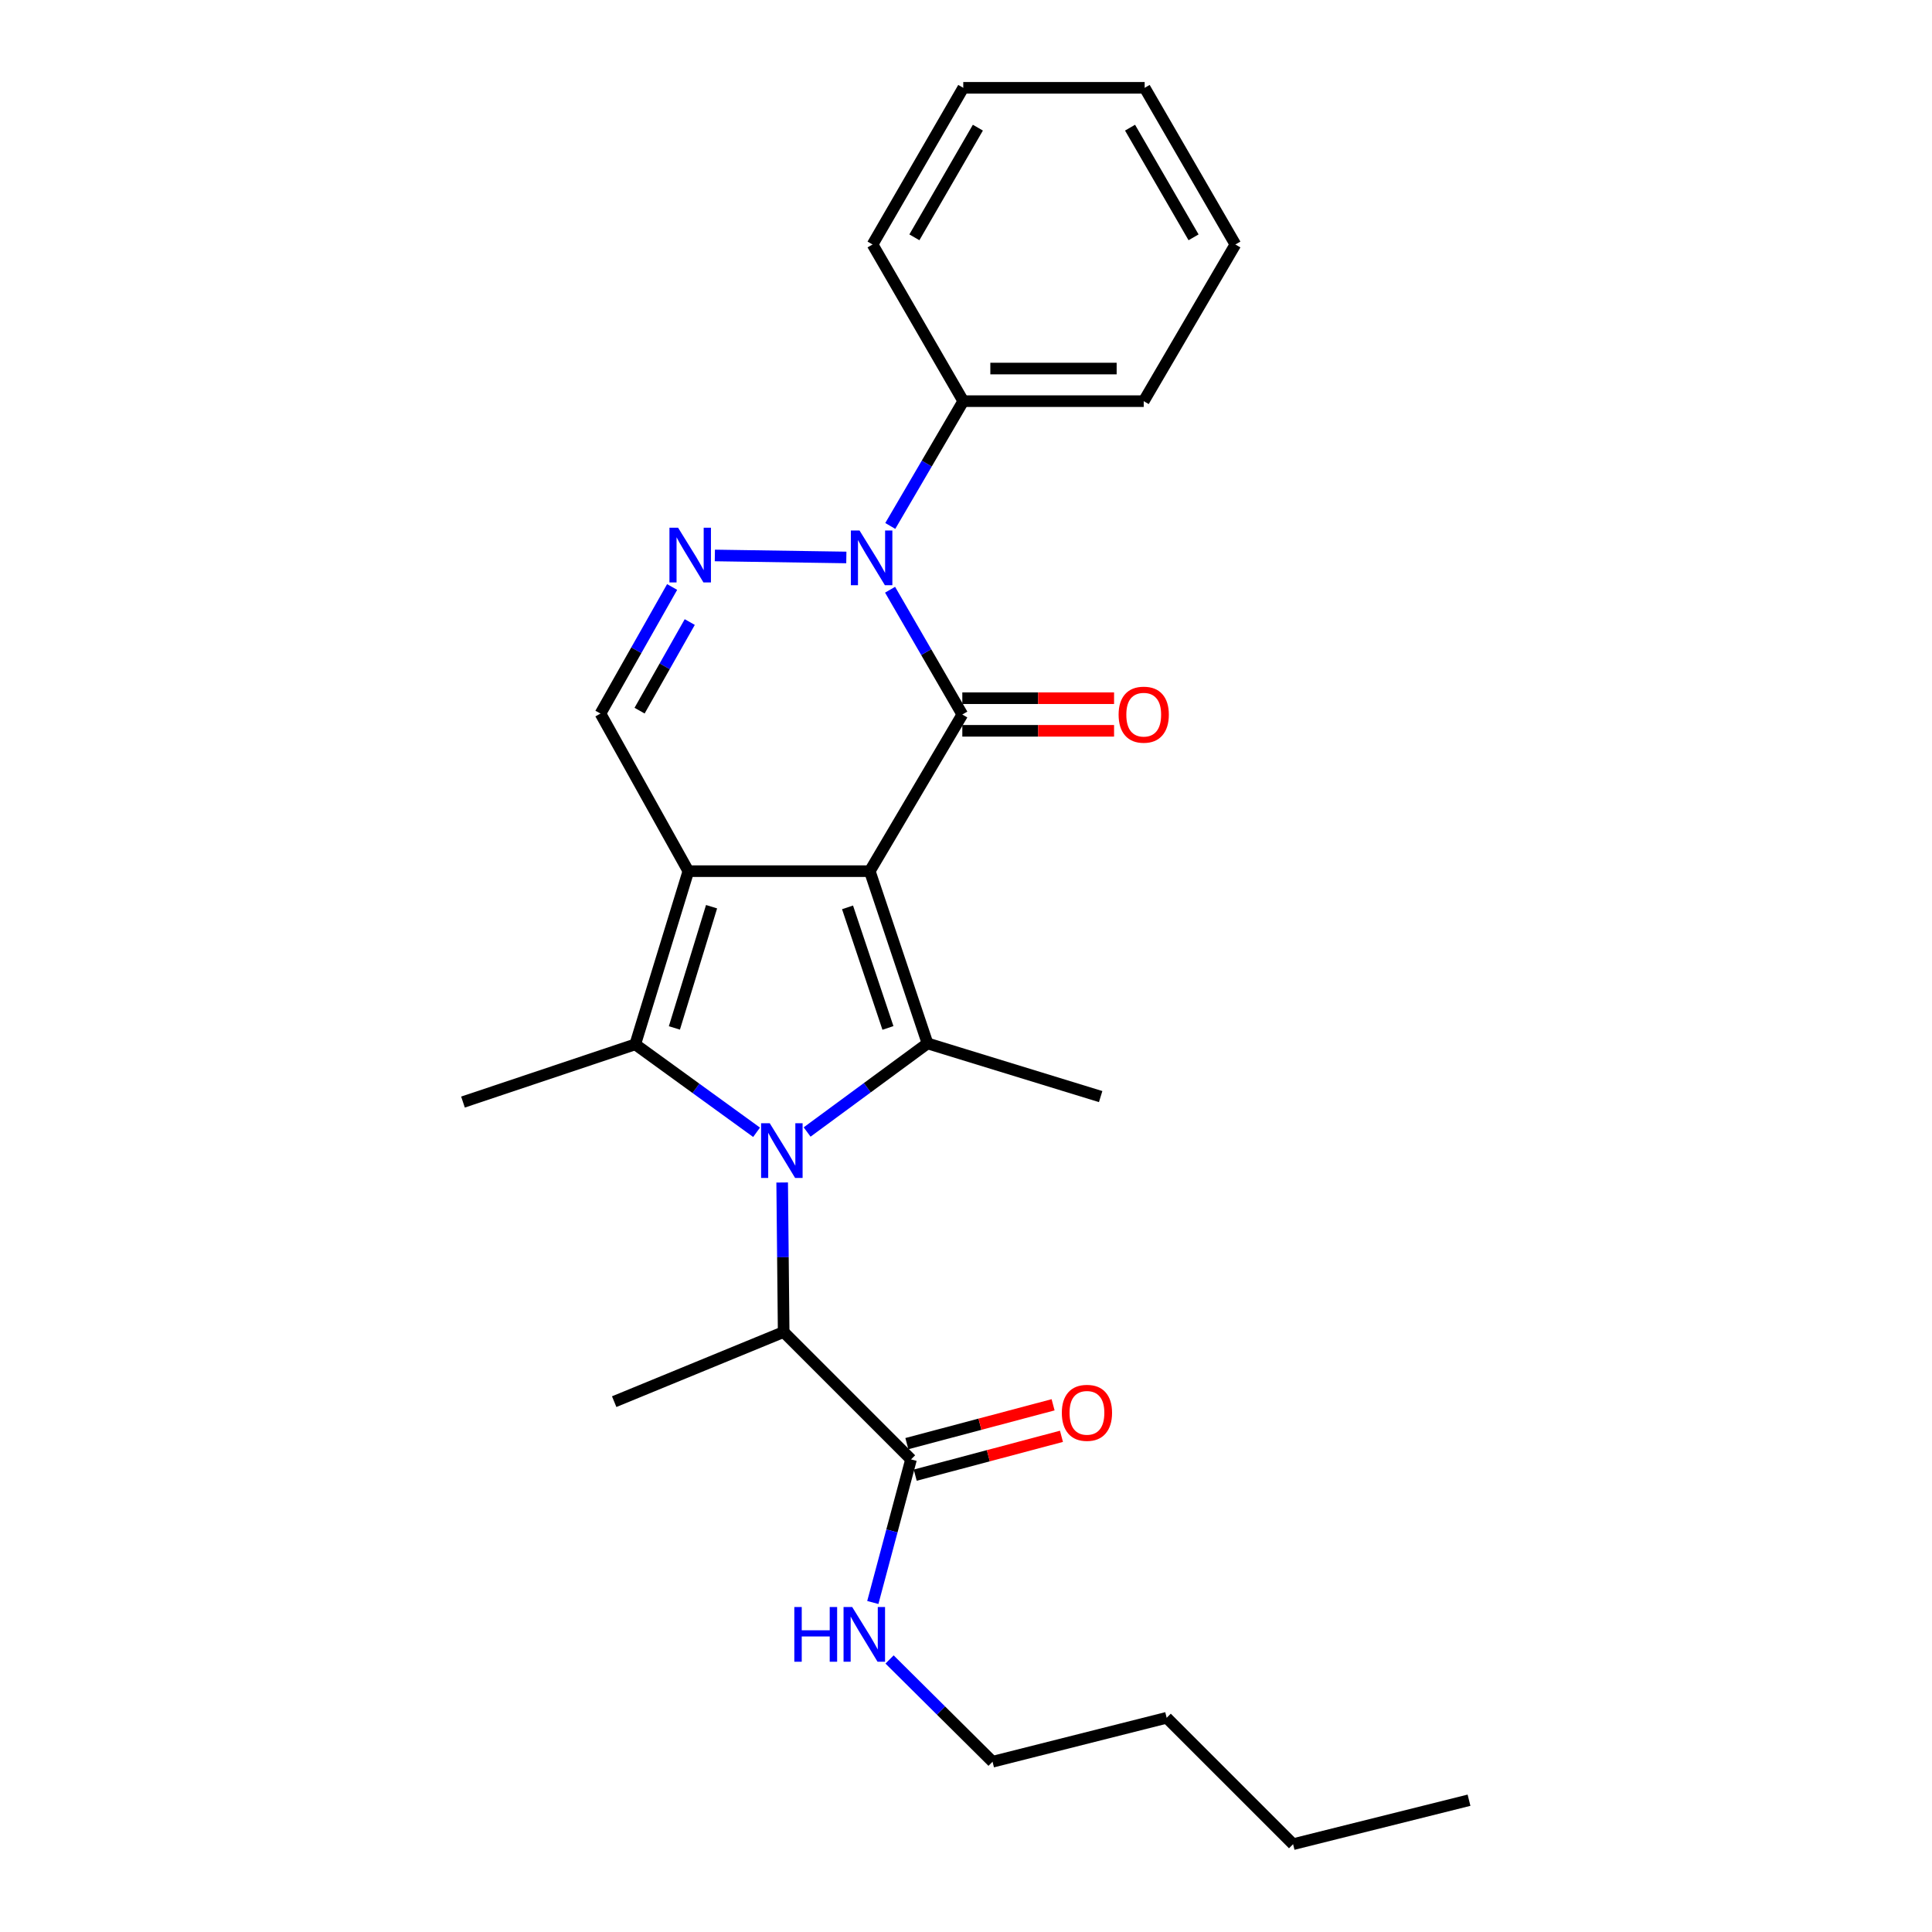 <?xml version='1.0' encoding='iso-8859-1'?>
<svg version='1.1' baseProfile='full'
              xmlns='http://www.w3.org/2000/svg'
                      xmlns:rdkit='http://www.rdkit.org/xml'
                      xmlns:xlink='http://www.w3.org/1999/xlink'
                  xml:space='preserve'
width='1000px' height='1000px' viewBox='0 0 1000 1000'>
<!-- END OF HEADER -->
<rect style='opacity:1.0;fill:#FFFFFF;stroke:none' width='1000' height='1000' x='0' y='0'> </rect>
<path class='bond-0' d='M 450.199,450.912 L 356.29,450.912' style='fill:none;fill-rule:evenodd;stroke:#000000;stroke-width:6px;stroke-linecap:butt;stroke-linejoin:miter;stroke-opacity:1' />
<path class='bond-2' d='M 450.199,450.912 L 498.096,369.83' style='fill:none;fill-rule:evenodd;stroke:#000000;stroke-width:6px;stroke-linecap:butt;stroke-linejoin:miter;stroke-opacity:1' />
<path class='bond-3' d='M 450.199,450.912 L 480.083,540.068' style='fill:none;fill-rule:evenodd;stroke:#000000;stroke-width:6px;stroke-linecap:butt;stroke-linejoin:miter;stroke-opacity:1' />
<path class='bond-3' d='M 438.679,469.649 L 459.597,532.058' style='fill:none;fill-rule:evenodd;stroke:#000000;stroke-width:6px;stroke-linecap:butt;stroke-linejoin:miter;stroke-opacity:1' />
<path class='bond-4' d='M 356.29,450.912 L 328.806,540.555' style='fill:none;fill-rule:evenodd;stroke:#000000;stroke-width:6px;stroke-linecap:butt;stroke-linejoin:miter;stroke-opacity:1' />
<path class='bond-4' d='M 368.304,469.306 L 349.065,532.056' style='fill:none;fill-rule:evenodd;stroke:#000000;stroke-width:6px;stroke-linecap:butt;stroke-linejoin:miter;stroke-opacity:1' />
<path class='bond-7' d='M 356.29,450.912 L 310.793,369.342' style='fill:none;fill-rule:evenodd;stroke:#000000;stroke-width:6px;stroke-linecap:butt;stroke-linejoin:miter;stroke-opacity:1' />
<path class='bond-1' d='M 417.764,585.925 L 448.924,562.996' style='fill:none;fill-rule:evenodd;stroke:#0000FF;stroke-width:6px;stroke-linecap:butt;stroke-linejoin:miter;stroke-opacity:1' />
<path class='bond-1' d='M 448.924,562.996 L 480.083,540.068' style='fill:none;fill-rule:evenodd;stroke:#000000;stroke-width:6px;stroke-linecap:butt;stroke-linejoin:miter;stroke-opacity:1' />
<path class='bond-8' d='M 404.849,612.058 L 405.235,650.75' style='fill:none;fill-rule:evenodd;stroke:#0000FF;stroke-width:6px;stroke-linecap:butt;stroke-linejoin:miter;stroke-opacity:1' />
<path class='bond-8' d='M 405.235,650.75 L 405.621,689.442' style='fill:none;fill-rule:evenodd;stroke:#000000;stroke-width:6px;stroke-linecap:butt;stroke-linejoin:miter;stroke-opacity:1' />
<path class='bond-27' d='M 391.601,586.068 L 360.203,563.312' style='fill:none;fill-rule:evenodd;stroke:#0000FF;stroke-width:6px;stroke-linecap:butt;stroke-linejoin:miter;stroke-opacity:1' />
<path class='bond-27' d='M 360.203,563.312 L 328.806,540.555' style='fill:none;fill-rule:evenodd;stroke:#000000;stroke-width:6px;stroke-linecap:butt;stroke-linejoin:miter;stroke-opacity:1' />
<path class='bond-5' d='M 498.096,369.83 L 479.399,337.535' style='fill:none;fill-rule:evenodd;stroke:#000000;stroke-width:6px;stroke-linecap:butt;stroke-linejoin:miter;stroke-opacity:1' />
<path class='bond-5' d='M 479.399,337.535 L 460.701,305.241' style='fill:none;fill-rule:evenodd;stroke:#0000FF;stroke-width:6px;stroke-linecap:butt;stroke-linejoin:miter;stroke-opacity:1' />
<path class='bond-10' d='M 498.096,378.269 L 537.368,378.269' style='fill:none;fill-rule:evenodd;stroke:#000000;stroke-width:6px;stroke-linecap:butt;stroke-linejoin:miter;stroke-opacity:1' />
<path class='bond-10' d='M 537.368,378.269 L 576.64,378.269' style='fill:none;fill-rule:evenodd;stroke:#FF0000;stroke-width:6px;stroke-linecap:butt;stroke-linejoin:miter;stroke-opacity:1' />
<path class='bond-10' d='M 498.096,361.391 L 537.368,361.391' style='fill:none;fill-rule:evenodd;stroke:#000000;stroke-width:6px;stroke-linecap:butt;stroke-linejoin:miter;stroke-opacity:1' />
<path class='bond-10' d='M 537.368,361.391 L 576.64,361.391' style='fill:none;fill-rule:evenodd;stroke:#FF0000;stroke-width:6px;stroke-linecap:butt;stroke-linejoin:miter;stroke-opacity:1' />
<path class='bond-14' d='M 480.083,540.068 L 569.699,567.589' style='fill:none;fill-rule:evenodd;stroke:#000000;stroke-width:6px;stroke-linecap:butt;stroke-linejoin:miter;stroke-opacity:1' />
<path class='bond-15' d='M 328.806,540.555 L 239.641,570.43' style='fill:none;fill-rule:evenodd;stroke:#000000;stroke-width:6px;stroke-linecap:butt;stroke-linejoin:miter;stroke-opacity:1' />
<path class='bond-6' d='M 438.059,288.54 L 370.007,287.507' style='fill:none;fill-rule:evenodd;stroke:#0000FF;stroke-width:6px;stroke-linecap:butt;stroke-linejoin:miter;stroke-opacity:1' />
<path class='bond-11' d='M 460.803,272.229 L 479.693,239.933' style='fill:none;fill-rule:evenodd;stroke:#0000FF;stroke-width:6px;stroke-linecap:butt;stroke-linejoin:miter;stroke-opacity:1' />
<path class='bond-11' d='M 479.693,239.933 L 498.584,207.637' style='fill:none;fill-rule:evenodd;stroke:#000000;stroke-width:6px;stroke-linecap:butt;stroke-linejoin:miter;stroke-opacity:1' />
<path class='bond-26' d='M 347.893,303.83 L 329.343,336.586' style='fill:none;fill-rule:evenodd;stroke:#0000FF;stroke-width:6px;stroke-linecap:butt;stroke-linejoin:miter;stroke-opacity:1' />
<path class='bond-26' d='M 329.343,336.586 L 310.793,369.342' style='fill:none;fill-rule:evenodd;stroke:#000000;stroke-width:6px;stroke-linecap:butt;stroke-linejoin:miter;stroke-opacity:1' />
<path class='bond-26' d='M 357.015,321.974 L 344.03,344.903' style='fill:none;fill-rule:evenodd;stroke:#0000FF;stroke-width:6px;stroke-linecap:butt;stroke-linejoin:miter;stroke-opacity:1' />
<path class='bond-26' d='M 344.03,344.903 L 331.045,367.833' style='fill:none;fill-rule:evenodd;stroke:#000000;stroke-width:6px;stroke-linecap:butt;stroke-linejoin:miter;stroke-opacity:1' />
<path class='bond-9' d='M 405.621,689.442 L 471.55,755.38' style='fill:none;fill-rule:evenodd;stroke:#000000;stroke-width:6px;stroke-linecap:butt;stroke-linejoin:miter;stroke-opacity:1' />
<path class='bond-16' d='M 405.621,689.442 L 317.901,725.496' style='fill:none;fill-rule:evenodd;stroke:#000000;stroke-width:6px;stroke-linecap:butt;stroke-linejoin:miter;stroke-opacity:1' />
<path class='bond-12' d='M 473.717,763.536 L 511.564,753.484' style='fill:none;fill-rule:evenodd;stroke:#000000;stroke-width:6px;stroke-linecap:butt;stroke-linejoin:miter;stroke-opacity:1' />
<path class='bond-12' d='M 511.564,753.484 L 549.411,743.432' style='fill:none;fill-rule:evenodd;stroke:#FF0000;stroke-width:6px;stroke-linecap:butt;stroke-linejoin:miter;stroke-opacity:1' />
<path class='bond-12' d='M 469.384,747.224 L 507.231,737.171' style='fill:none;fill-rule:evenodd;stroke:#000000;stroke-width:6px;stroke-linecap:butt;stroke-linejoin:miter;stroke-opacity:1' />
<path class='bond-12' d='M 507.231,737.171 L 545.079,727.119' style='fill:none;fill-rule:evenodd;stroke:#FF0000;stroke-width:6px;stroke-linecap:butt;stroke-linejoin:miter;stroke-opacity:1' />
<path class='bond-13' d='M 471.55,755.38 L 461.658,792.414' style='fill:none;fill-rule:evenodd;stroke:#000000;stroke-width:6px;stroke-linecap:butt;stroke-linejoin:miter;stroke-opacity:1' />
<path class='bond-13' d='M 461.658,792.414 L 451.766,829.448' style='fill:none;fill-rule:evenodd;stroke:#0000FF;stroke-width:6px;stroke-linecap:butt;stroke-linejoin:miter;stroke-opacity:1' />
<path class='bond-17' d='M 498.584,207.637 L 591.987,207.637' style='fill:none;fill-rule:evenodd;stroke:#000000;stroke-width:6px;stroke-linecap:butt;stroke-linejoin:miter;stroke-opacity:1' />
<path class='bond-17' d='M 512.595,190.759 L 577.977,190.759' style='fill:none;fill-rule:evenodd;stroke:#000000;stroke-width:6px;stroke-linecap:butt;stroke-linejoin:miter;stroke-opacity:1' />
<path class='bond-18' d='M 498.584,207.637 L 451.634,126.546' style='fill:none;fill-rule:evenodd;stroke:#000000;stroke-width:6px;stroke-linecap:butt;stroke-linejoin:miter;stroke-opacity:1' />
<path class='bond-19' d='M 460.437,858.938 L 487.092,885.405' style='fill:none;fill-rule:evenodd;stroke:#0000FF;stroke-width:6px;stroke-linecap:butt;stroke-linejoin:miter;stroke-opacity:1' />
<path class='bond-19' d='M 487.092,885.405 L 513.747,911.871' style='fill:none;fill-rule:evenodd;stroke:#000000;stroke-width:6px;stroke-linecap:butt;stroke-linejoin:miter;stroke-opacity:1' />
<path class='bond-24' d='M 591.987,207.637 L 639.435,126.546' style='fill:none;fill-rule:evenodd;stroke:#000000;stroke-width:6px;stroke-linecap:butt;stroke-linejoin:miter;stroke-opacity:1' />
<path class='bond-23' d='M 451.634,126.546 L 498.584,45.455' style='fill:none;fill-rule:evenodd;stroke:#000000;stroke-width:6px;stroke-linecap:butt;stroke-linejoin:miter;stroke-opacity:1' />
<path class='bond-23' d='M 473.283,122.839 L 506.148,66.075' style='fill:none;fill-rule:evenodd;stroke:#000000;stroke-width:6px;stroke-linecap:butt;stroke-linejoin:miter;stroke-opacity:1' />
<path class='bond-20' d='M 513.747,911.871 L 603.868,889.123' style='fill:none;fill-rule:evenodd;stroke:#000000;stroke-width:6px;stroke-linecap:butt;stroke-linejoin:miter;stroke-opacity:1' />
<path class='bond-21' d='M 603.868,889.123 L 669.3,954.545' style='fill:none;fill-rule:evenodd;stroke:#000000;stroke-width:6px;stroke-linecap:butt;stroke-linejoin:miter;stroke-opacity:1' />
<path class='bond-22' d='M 669.3,954.545 L 760.359,931.788' style='fill:none;fill-rule:evenodd;stroke:#000000;stroke-width:6px;stroke-linecap:butt;stroke-linejoin:miter;stroke-opacity:1' />
<path class='bond-25' d='M 498.584,45.455 L 592.475,45.455' style='fill:none;fill-rule:evenodd;stroke:#000000;stroke-width:6px;stroke-linecap:butt;stroke-linejoin:miter;stroke-opacity:1' />
<path class='bond-28' d='M 639.435,126.546 L 592.475,45.455' style='fill:none;fill-rule:evenodd;stroke:#000000;stroke-width:6px;stroke-linecap:butt;stroke-linejoin:miter;stroke-opacity:1' />
<path class='bond-28' d='M 617.785,122.841 L 584.913,66.077' style='fill:none;fill-rule:evenodd;stroke:#000000;stroke-width:6px;stroke-linecap:butt;stroke-linejoin:miter;stroke-opacity:1' />
<path  class='atom-2' d='M 398.424 581.391
L 407.704 596.391
Q 408.624 597.871, 410.104 600.551
Q 411.584 603.231, 411.664 603.391
L 411.664 581.391
L 415.424 581.391
L 415.424 609.711
L 411.544 609.711
L 401.584 593.311
Q 400.424 591.391, 399.184 589.191
Q 397.984 586.991, 397.624 586.311
L 397.624 609.711
L 393.944 609.711
L 393.944 581.391
L 398.424 581.391
' fill='#0000FF'/>
<path  class='atom-6' d='M 444.886 274.578
L 454.166 289.578
Q 455.086 291.058, 456.566 293.738
Q 458.046 296.418, 458.126 296.578
L 458.126 274.578
L 461.886 274.578
L 461.886 302.898
L 458.006 302.898
L 448.046 286.498
Q 446.886 284.578, 445.646 282.378
Q 444.446 280.178, 444.086 279.498
L 444.086 302.898
L 440.406 302.898
L 440.406 274.578
L 444.886 274.578
' fill='#0000FF'/>
<path  class='atom-7' d='M 350.986 273.153
L 360.266 288.153
Q 361.186 289.633, 362.666 292.313
Q 364.146 294.993, 364.226 295.153
L 364.226 273.153
L 367.986 273.153
L 367.986 301.473
L 364.106 301.473
L 354.146 285.073
Q 352.986 283.153, 351.746 280.953
Q 350.546 278.753, 350.186 278.073
L 350.186 301.473
L 346.506 301.473
L 346.506 273.153
L 350.986 273.153
' fill='#0000FF'/>
<path  class='atom-11' d='M 578.987 369.91
Q 578.987 363.11, 582.347 359.31
Q 585.707 355.51, 591.987 355.51
Q 598.267 355.51, 601.627 359.31
Q 604.987 363.11, 604.987 369.91
Q 604.987 376.79, 601.587 380.71
Q 598.187 384.59, 591.987 384.59
Q 585.747 384.59, 582.347 380.71
Q 578.987 376.83, 578.987 369.91
M 591.987 381.39
Q 596.307 381.39, 598.627 378.51
Q 600.987 375.59, 600.987 369.91
Q 600.987 364.35, 598.627 361.55
Q 596.307 358.71, 591.987 358.71
Q 587.667 358.71, 585.307 361.51
Q 582.987 364.31, 582.987 369.91
Q 582.987 375.63, 585.307 378.51
Q 587.667 381.39, 591.987 381.39
' fill='#FF0000'/>
<path  class='atom-13' d='M 549.6 731.277
Q 549.6 724.477, 552.96 720.677
Q 556.32 716.877, 562.6 716.877
Q 568.88 716.877, 572.24 720.677
Q 575.6 724.477, 575.6 731.277
Q 575.6 738.157, 572.2 742.077
Q 568.8 745.957, 562.6 745.957
Q 556.36 745.957, 552.96 742.077
Q 549.6 738.197, 549.6 731.277
M 562.6 742.757
Q 566.92 742.757, 569.24 739.877
Q 571.6 736.957, 571.6 731.277
Q 571.6 725.717, 569.24 722.917
Q 566.92 720.077, 562.6 720.077
Q 558.28 720.077, 555.92 722.877
Q 553.6 725.677, 553.6 731.277
Q 553.6 736.997, 555.92 739.877
Q 558.28 742.757, 562.6 742.757
' fill='#FF0000'/>
<path  class='atom-14' d='M 411.138 831.792
L 414.978 831.792
L 414.978 843.832
L 429.458 843.832
L 429.458 831.792
L 433.298 831.792
L 433.298 860.112
L 429.458 860.112
L 429.458 847.032
L 414.978 847.032
L 414.978 860.112
L 411.138 860.112
L 411.138 831.792
' fill='#0000FF'/>
<path  class='atom-14' d='M 441.098 831.792
L 450.378 846.792
Q 451.298 848.272, 452.778 850.952
Q 454.258 853.632, 454.338 853.792
L 454.338 831.792
L 458.098 831.792
L 458.098 860.112
L 454.218 860.112
L 444.258 843.712
Q 443.098 841.792, 441.858 839.592
Q 440.658 837.392, 440.298 836.712
L 440.298 860.112
L 436.618 860.112
L 436.618 831.792
L 441.098 831.792
' fill='#0000FF'/>
</svg>
